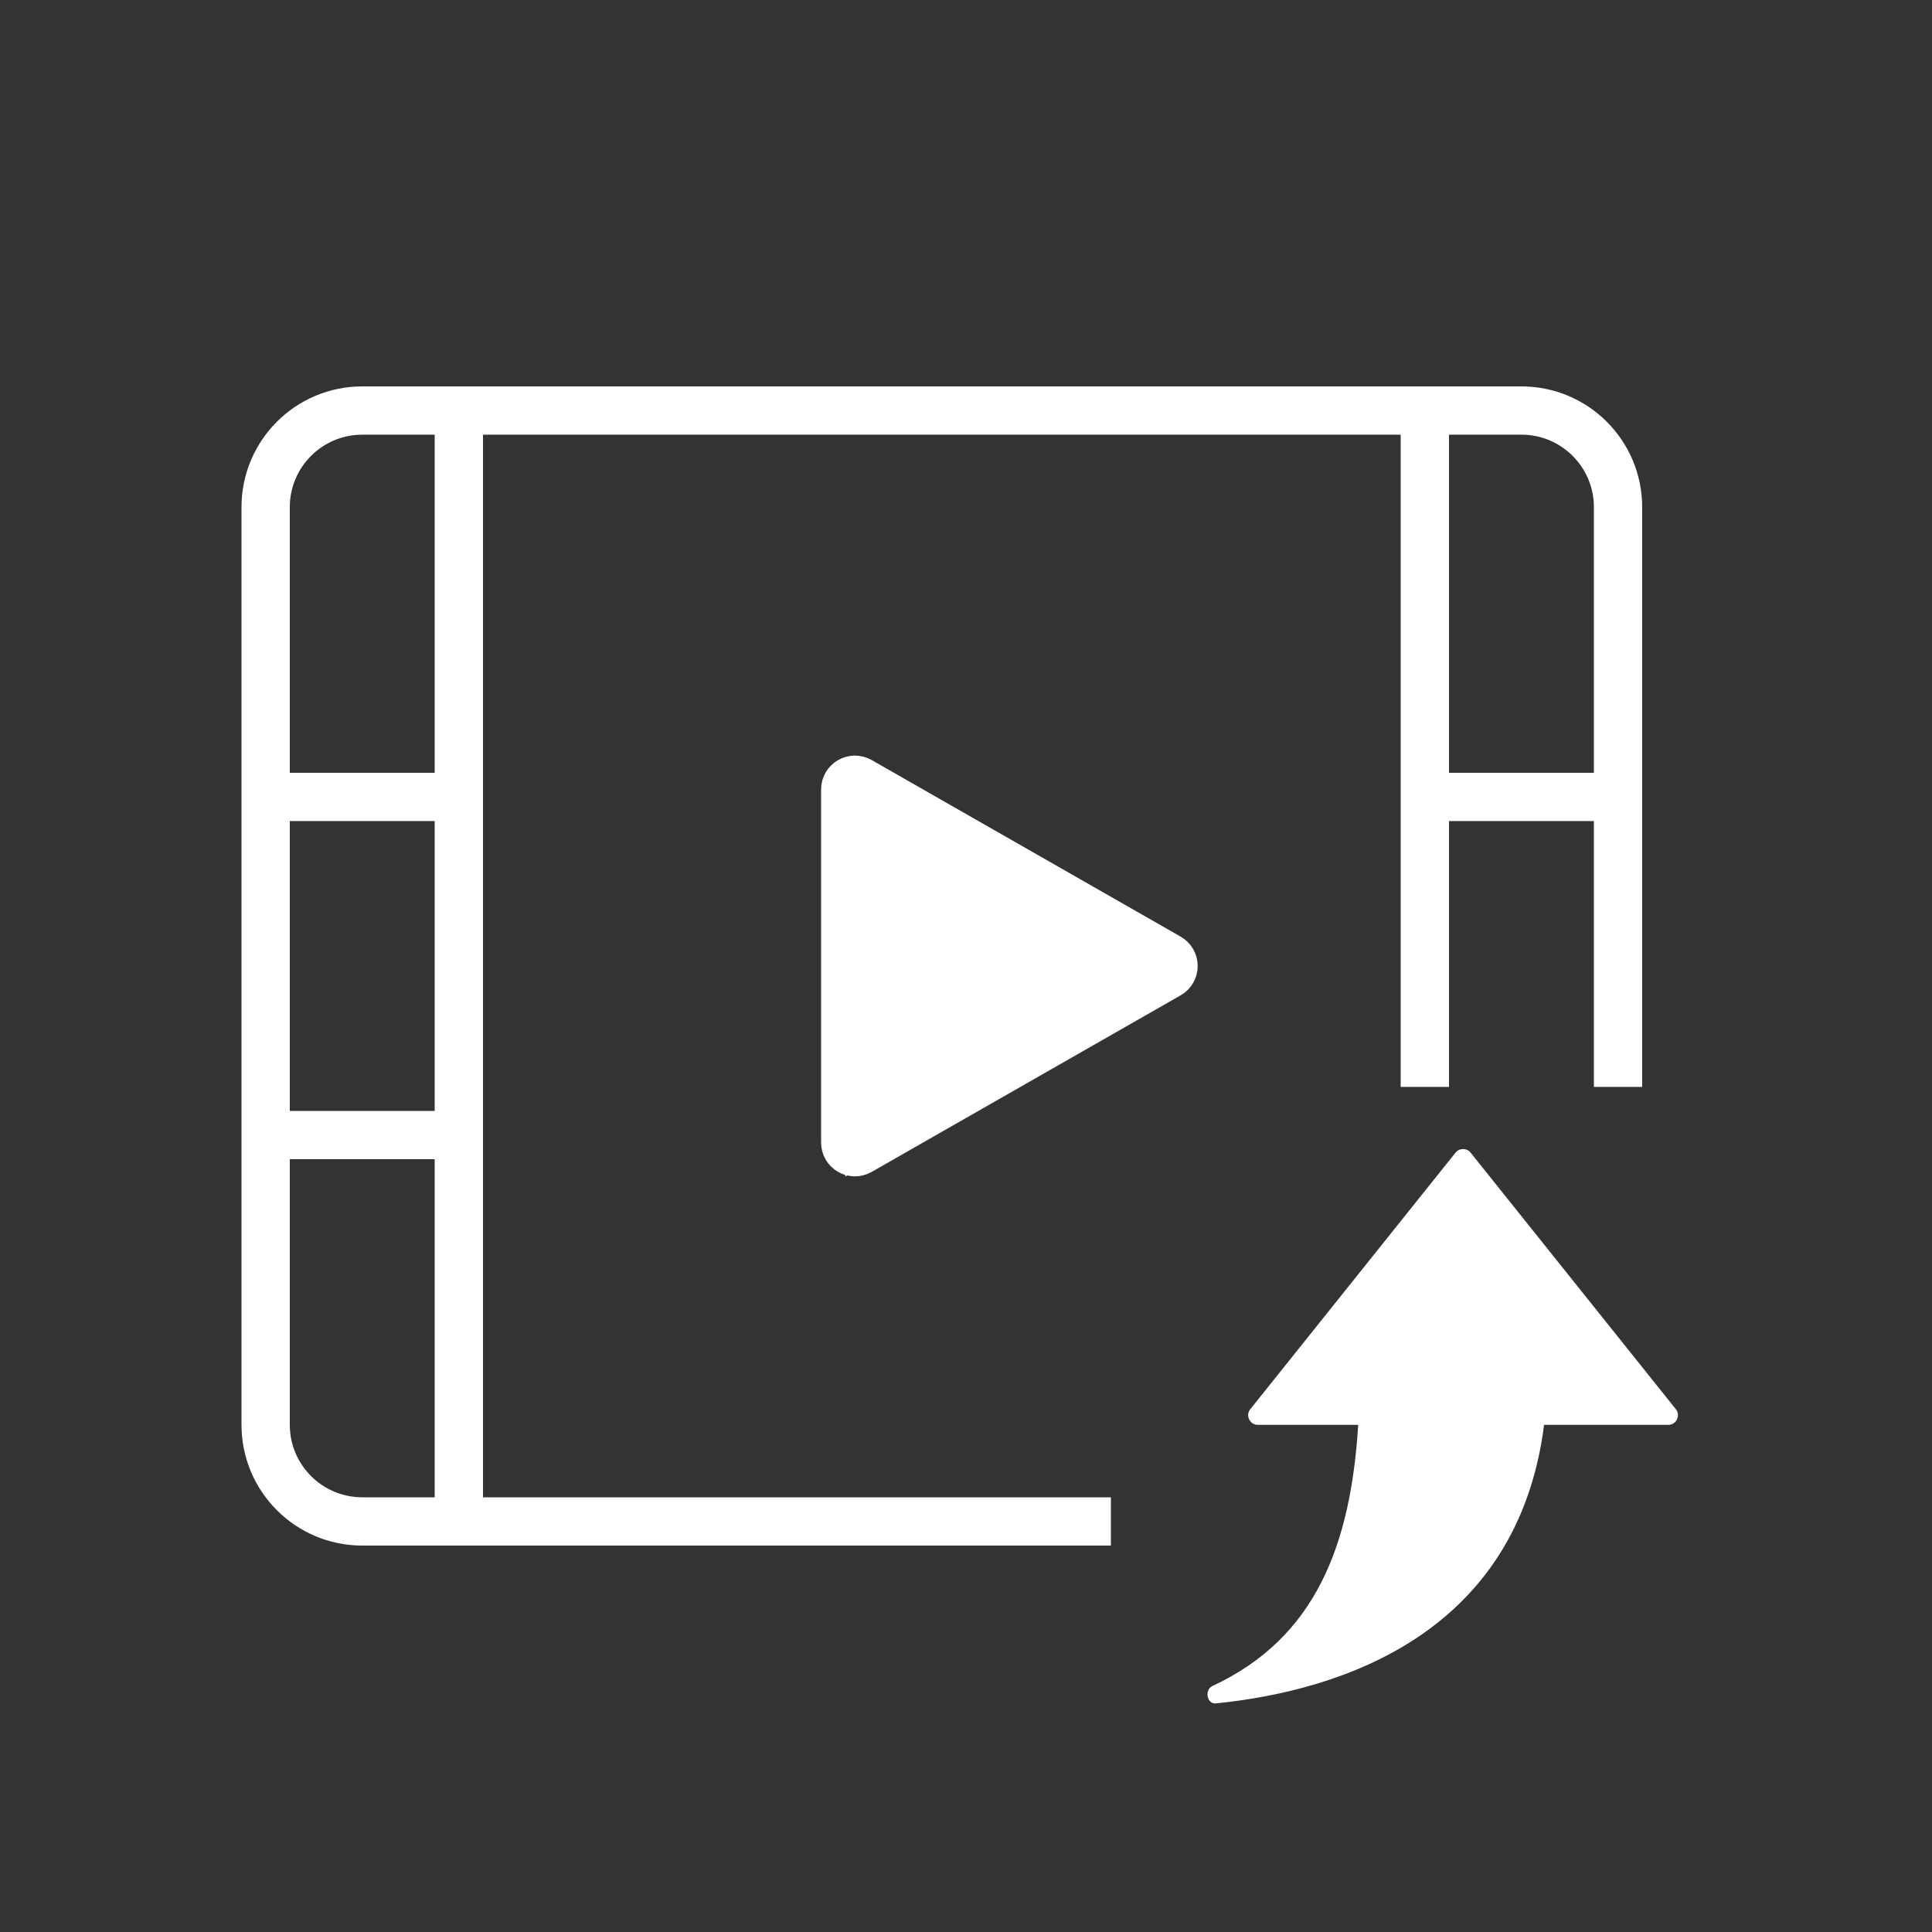 <svg width="64" height="64" viewBox="0 0 64 64" fill="none" xmlns="http://www.w3.org/2000/svg">
<rect x="0" y="0" width="64" height="64" fill="#333333" stroke="none"/>
<path d="M28 26.174L39.2 32.574L28 38.974V26.174Z" fill="white"/>
<path d="M50.399 12.8C52.608 12.8 54.399 14.591 54.399 16.8V36.006H52.8V27.199H48V36.006H46.399V14.399H16V49.6H36.8V51.199H12C9.791 51.199 8 49.408 8 47.199V16.8C8 14.591 9.791 12.8 12 12.8H50.399ZM9.6 47.199C9.6 48.525 10.675 49.599 12 49.6H14.399V38.399H9.6V47.199ZM9.6 36.8H14.399V27.199H9.6V36.8ZM12 14.399C10.675 14.399 9.6 15.475 9.6 16.8V25.6H14.399V14.399H12ZM48 25.6H52.8V16.8C52.8 15.475 51.725 14.399 50.399 14.399H48V25.6Z" fill="white"/>
<path d="M48.216 38.183C48.344 38.023 48.588 38.023 48.716 38.183L55.514 46.681C55.681 46.89 55.532 47.2 55.264 47.2H51.15C50.272 54.081 44.491 56.002 40.277 56.427C39.977 56.457 39.892 55.976 40.166 55.849C43.585 54.26 44.746 51.176 44.992 47.2H41.668C41.4 47.2 41.25 46.89 41.418 46.681L48.216 38.183Z" fill="white"/>
<path d="M28 26.151C28 25.905 28.265 25.751 28.479 25.873L38.714 31.722C38.929 31.845 38.929 32.155 38.714 32.277L28.479 38.126C28.265 38.248 28 38.094 28 37.848V26.151Z" fill="white" stroke="white" stroke-width="1.6" stroke-linecap="round" stroke-linejoin="round"/>
</svg>
